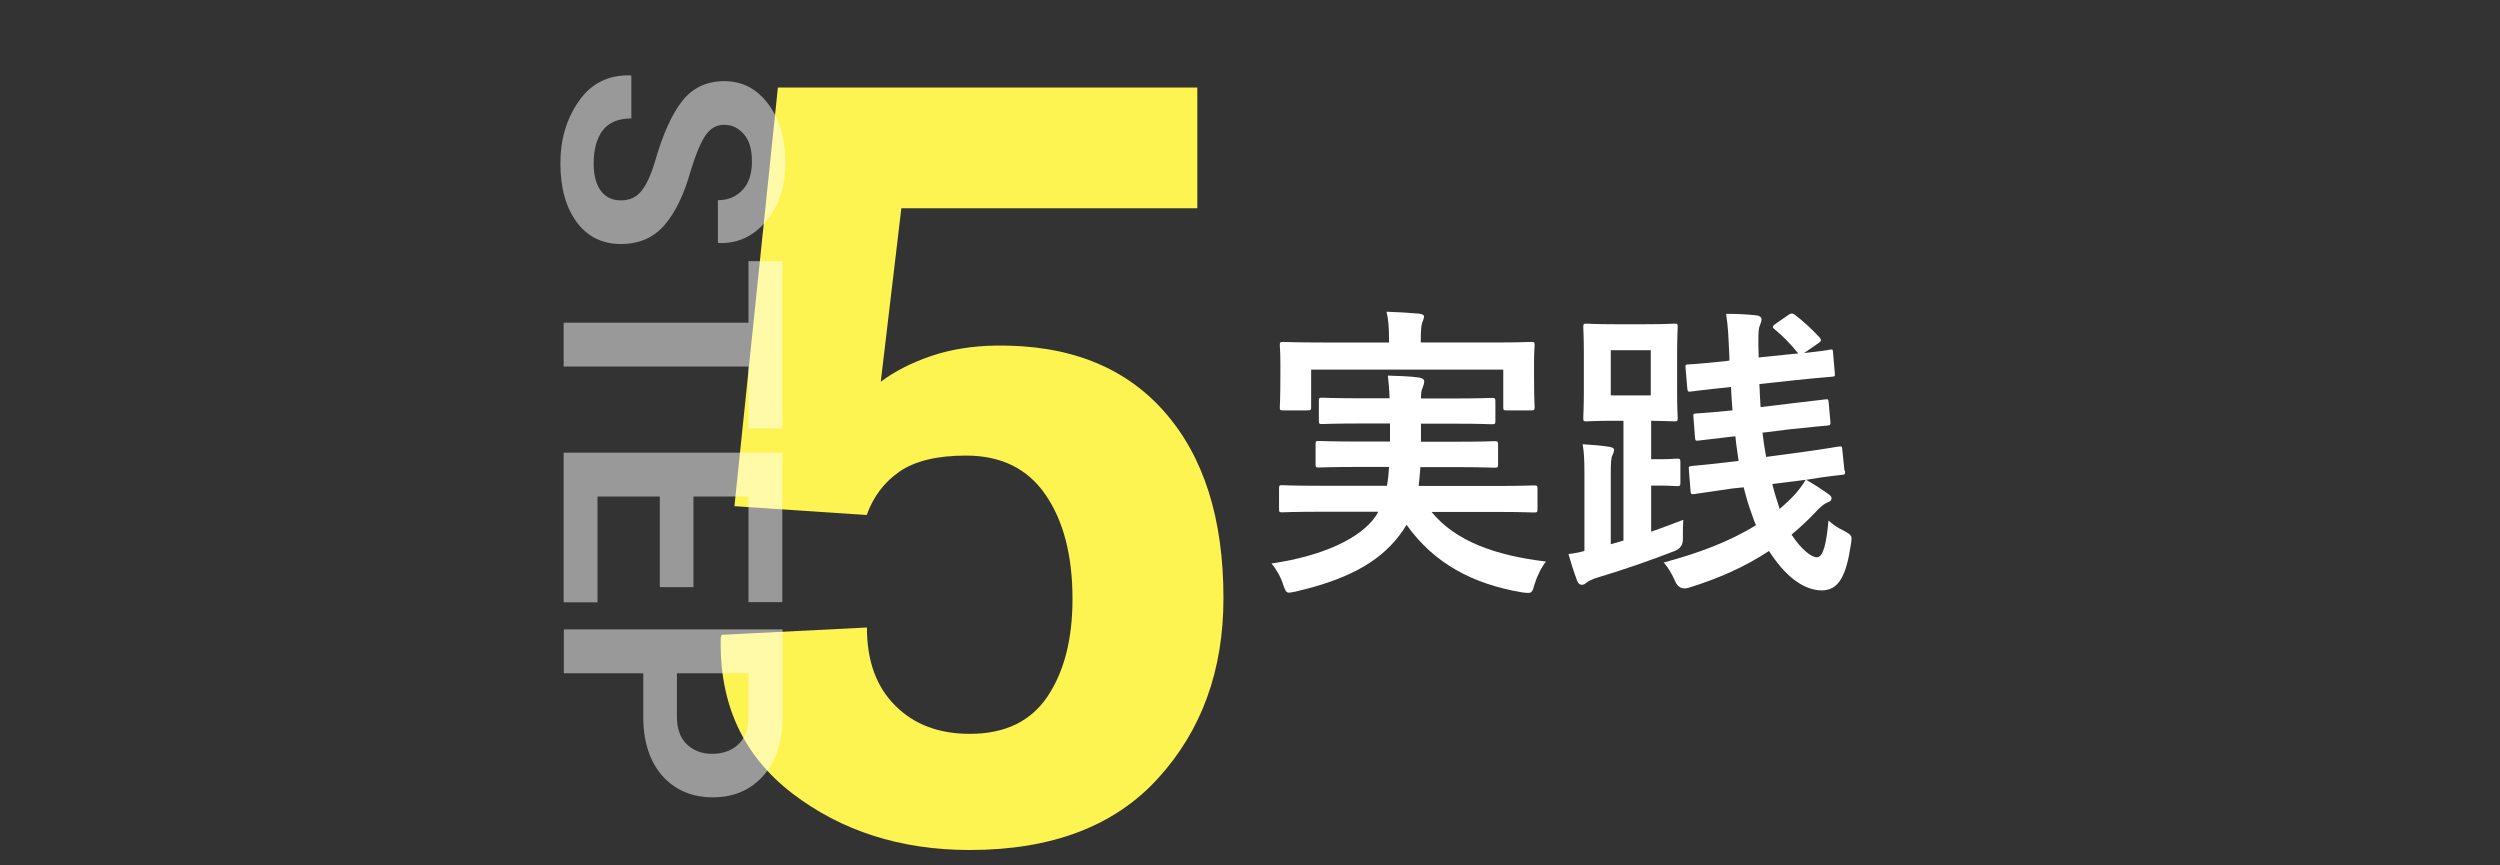 <?xml version="1.0" encoding="UTF-8"?><svg id="_レイヤー_1" xmlns="http://www.w3.org/2000/svg" viewBox="0 0 130 45"><rect x="0" y="0" width="130" height="45" fill="#333333" stroke="none"/><defs><style>.cls-1{fill:#fff;}.cls-2{opacity:.5;}.cls-3{fill:#fdf451;}</style></defs><path class="cls-3" d="M38.19,26.33l2.26-21.78h21.81v6.28h-15.39l-1.07,9.02c.72-.54,1.58-.98,2.6-1.33,1.02-.35,2.15-.53,3.38-.55,3.76-.05,6.67,1.08,8.74,3.41,2.07,2.33,3.1,5.57,3.1,9.72,0,3.76-1.13,6.88-3.4,9.37-2.26,2.49-5.53,3.73-9.79,3.73-3.6,0-6.68-.99-9.24-2.95-2.56-1.97-3.8-4.67-3.71-8.11l.05-.13,7.55-.38c0,1.74,.49,3.09,1.48,4.07,.98,.98,2.27,1.46,3.87,1.46,1.83,0,3.17-.65,4.04-1.94,.87-1.3,1.3-2.99,1.3-5.08,0-2.25-.47-4.06-1.4-5.41-.93-1.36-2.31-2.04-4.14-2.04-1.5,0-2.65,.28-3.45,.83-.8,.55-1.37,1.31-1.71,2.26l-6.9-.46Z"/><g class="cls-2"><path class="cls-1" d="M32.28,10.42c.44,0,.79-.15,1.05-.46,.27-.31,.52-.85,.75-1.63,.39-1.35,.85-2.38,1.39-3.07,.54-.69,1.27-1.04,2.2-1.04s1.69,.4,2.28,1.19c.59,.79,.89,1.81,.89,3.04s-.33,2.27-1,3.05c-.66,.79-1.48,1.17-2.46,1.14l-.05-.02v-2.21c.53,0,.95-.18,1.28-.53,.33-.35,.49-.84,.49-1.48s-.13-1.08-.41-1.41-.62-.5-1.04-.5c-.39,0-.7,.18-.95,.53-.25,.36-.51,.97-.78,1.85-.35,1.25-.81,2.2-1.38,2.85-.57,.65-1.32,.97-2.26,.97s-1.74-.38-2.3-1.15c-.56-.77-.84-1.78-.84-3.04s.32-2.32,.96-3.24c.64-.92,1.53-1.37,2.68-1.34l.05,.02v2.22c-.68,0-1.17,.21-1.49,.62-.31,.41-.47,.99-.47,1.73,0,.62,.13,1.09,.38,1.42,.25,.33,.6,.49,1.02,.49Z"/><path class="cls-1" d="M38.92,22.28v-3.22h-9.61v-2.28h9.61v-3.2h1.76v8.7h-1.76Z"/><path class="cls-1" d="M34.31,30.53v-4.71h-3.24v5.5h-1.76v-7.78h11.37v7.77h-1.76v-5.49h-2.86v4.71h-1.76Z"/><path class="cls-1" d="M33.44,35.01h-4.12v-2.28h11.37v4.53c0,1.31-.33,2.33-1,3.08-.67,.75-1.54,1.12-2.63,1.12s-1.96-.38-2.62-1.12c-.66-.75-.99-1.78-.99-3.08v-2.25Zm1.76,0v2.25c0,.63,.17,1.12,.52,1.45,.35,.33,.79,.49,1.32,.49s1-.16,1.35-.49c.36-.33,.53-.81,.53-1.45v-2.25h-3.73Z"/></g><g><path class="cls-1" d="M68.71,26.61c-1.45,0-1.93,.03-2.03,.03-.16,0-.17-.02-.17-.18v-1.04c0-.18,.02-.19,.17-.19,.09,0,.58,.03,2.03,.03h3.41c.06-.3,.09-.62,.11-.98h-1.51c-1.51,0-2.04,.03-2.14,.03-.16,0-.17-.02-.17-.18v-1.01c0-.18,.02-.19,.17-.19,.09,0,.63,.03,2.14,.03h1.56v-.94h-1.45c-1.46,0-1.98,.03-2.08,.03-.16,0-.17-.02-.17-.19v-.99c0-.18,.02-.19,.17-.19,.09,0,.61,.03,2.08,.03h1.43c-.02-.5-.06-.88-.09-1.18,.52,.02,1.13,.03,1.61,.1,.19,.03,.28,.1,.28,.21,0,.1-.05,.22-.09,.34-.05,.11-.08,.24-.08,.54h1.62c1.45,0,1.97-.03,2.06-.03,.17,0,.19,.02,.19,.19v.99c0,.18-.02,.19-.19,.19-.09,0-.61-.03-2.06-.03h-1.62v.94h1.7c1.53,0,2.03-.03,2.12-.03,.17,0,.19,.02,.19,.19v1.01c0,.16-.02,.18-.19,.18-.09,0-.6-.03-2.12-.03h-1.73c-.02,.35-.06,.67-.09,.98h3.96c1.45,0,1.94-.03,2.03-.03,.17,0,.19,.02,.19,.19v1.04c0,.16-.02,.18-.19,.18-.09,0-.58-.03-2.03-.03h-3.29c1.26,1.54,3.35,2.27,5.95,2.58-.24,.3-.47,.77-.6,1.2-.09,.34-.14,.43-.31,.43-.08,0-.19,0-.35-.03-2.53-.43-4.55-1.49-5.99-3.51-.11,.19-.24,.38-.38,.56-1.12,1.47-2.85,2.32-5.38,2.91-.16,.03-.3,.06-.36,.06-.13,0-.19-.11-.3-.43-.14-.45-.39-.83-.6-1.09,2.64-.38,4.62-1.3,5.41-2.45l.14-.24h-2.96Zm8.84-8.8c1.46,0,1.98-.03,2.08-.03,.16,0,.17,.02,.17,.18,0,.08-.03,.37-.03,.8v.67c0,1.39,.03,1.65,.03,1.73,0,.16-.02,.18-.17,.18h-1.29c-.16,0-.17-.02-.17-.18v-1.94h-9.99v1.94c0,.16-.02,.18-.19,.18h-1.27c-.16,0-.17-.02-.17-.18,0-.08,.03-.34,.03-1.73v-.54c0-.56-.03-.85-.03-.93,0-.16,.02-.18,.17-.18,.11,0,.63,.03,2.08,.03h3.43v-.08c0-.69-.03-1.12-.13-1.52,.58,.02,1.16,.05,1.7,.1,.17,.02,.25,.08,.25,.14,0,.11-.05,.19-.09,.32-.05,.13-.08,.34-.08,.96v.08h3.68Z"/><path class="cls-1" d="M85.86,27.65c.54-.19,1.1-.4,1.67-.62-.02,.27-.02,.61-.02,.93q.03,.51-.42,.69c-1.32,.51-2.67,.98-4.01,1.38-.27,.08-.46,.18-.54,.24-.08,.06-.17,.14-.27,.14-.13,0-.19-.06-.25-.19-.19-.5-.33-.96-.46-1.41,.27-.03,.55-.08,.83-.16v-4.05c0-.71-.02-1.06-.09-1.5,.52,.03,1.08,.08,1.41,.14,.14,.03,.22,.06,.22,.16,0,.11-.05,.19-.09,.29-.06,.11-.08,.37-.08,.96v3.65l.66-.19v-6.23h-.44c-1.04,0-1.37,.03-1.48,.03-.16,0-.17-.02-.17-.18,0-.11,.03-.5,.03-1.39v-1.94c0-.9-.03-1.28-.03-1.39,0-.16,.02-.18,.17-.18,.11,0,.44,.03,1.48,.03h1.59c1.05,0,1.38-.03,1.5-.03,.16,0,.17,.02,.17,.18,0,.11-.03,.5-.03,1.39v1.94c0,.9,.03,1.28,.03,1.39,0,.16-.02,.18-.17,.18-.11,0-.39-.02-1.21-.03v2h.42c.6,0,.82-.03,.91-.03,.17,0,.19,.02,.19,.18v1.07c0,.16-.02,.18-.19,.18-.09,0-.32-.03-.91-.03h-.42v2.42Zm-.02-9.44h-2.08v2.35h2.08v-2.35Zm10.1,6.29c.02,.16,0,.18-.16,.19-.16,.02-.64,.06-1.86,.26,.39,.22,.82,.5,1.13,.72,.14,.1,.19,.16,.19,.24,0,.1-.05,.16-.19,.21-.17,.06-.31,.18-.52,.38-.44,.48-.9,.91-1.37,1.3,.49,.75,1.02,1.18,1.32,1.18,.33,0,.5-.74,.6-1.91,.25,.22,.47,.37,.8,.53,.44,.24,.44,.26,.36,.75-.24,1.6-.63,2.35-1.51,2.35-.99,0-1.97-.83-2.74-2.05-1.26,.83-2.64,1.44-4.2,1.92q-.47,.13-.68-.34c-.16-.37-.36-.72-.6-.98,1.81-.48,3.45-1.1,4.8-1.94-.08-.18-.14-.35-.2-.53-.17-.45-.31-.93-.44-1.44l-.58,.06-1.98,.29c-.17,.02-.19,0-.2-.16l-.09-1.12c-.02-.14,0-.16,.17-.18,.17-.02,.65-.05,1.98-.21l.44-.05c-.06-.42-.13-.85-.17-1.28h-.05l-1.86,.22c-.16,.02-.17,0-.19-.16l-.08-1.06c-.02-.16,0-.18,.14-.19,.2-.02,.63-.03,1.89-.16-.03-.4-.06-.8-.08-1.22l-.13,.02c-1.34,.13-1.81,.21-1.95,.22-.16,.02-.17,0-.19-.16l-.09-1.06c-.02-.18,0-.18,.17-.19,.19-.02,.63-.03,1.97-.18l.14-.02v-.14c-.05-1.07-.06-1.54-.17-2.29,.57,0,1.04,.02,1.59,.08,.16,.02,.25,.11,.25,.19,0,.14-.05,.22-.09,.34-.08,.19-.09,.56-.06,1.63v.03l1.73-.18,.33-.03-.05-.06c-.35-.43-.75-.85-1.16-1.18-.08-.06-.11-.1-.11-.14s.05-.1,.14-.16l.66-.46c.16-.1,.2-.1,.33-.02,.42,.32,.87,.72,1.31,1.2,.09,.11,.09,.18-.08,.29l-.74,.51c.83-.1,1.2-.14,1.34-.18,.16-.02,.16,0,.17,.18l.09,1.04c.02,.16,0,.18-.16,.19-.17,.02-.68,.05-2,.19l-1.76,.19c.02,.4,.03,.8,.06,1.2l1.48-.18c1.27-.14,1.71-.21,1.87-.22,.16-.02,.17-.02,.19,.14l.09,1.01c.02,.16,0,.19-.16,.21-.17,.02-.64,.05-1.92,.19l-1.45,.18c.05,.43,.11,.85,.19,1.26l1.79-.24c1.34-.18,1.86-.29,2-.3,.13-.02,.16,0,.17,.16l.11,1.07Zm-3.41,1.97c.31-.26,.6-.53,.87-.83,.17-.21,.35-.43,.49-.69l-1.73,.22c.08,.32,.16,.62,.27,.93l.11,.37Z"/></g></svg>